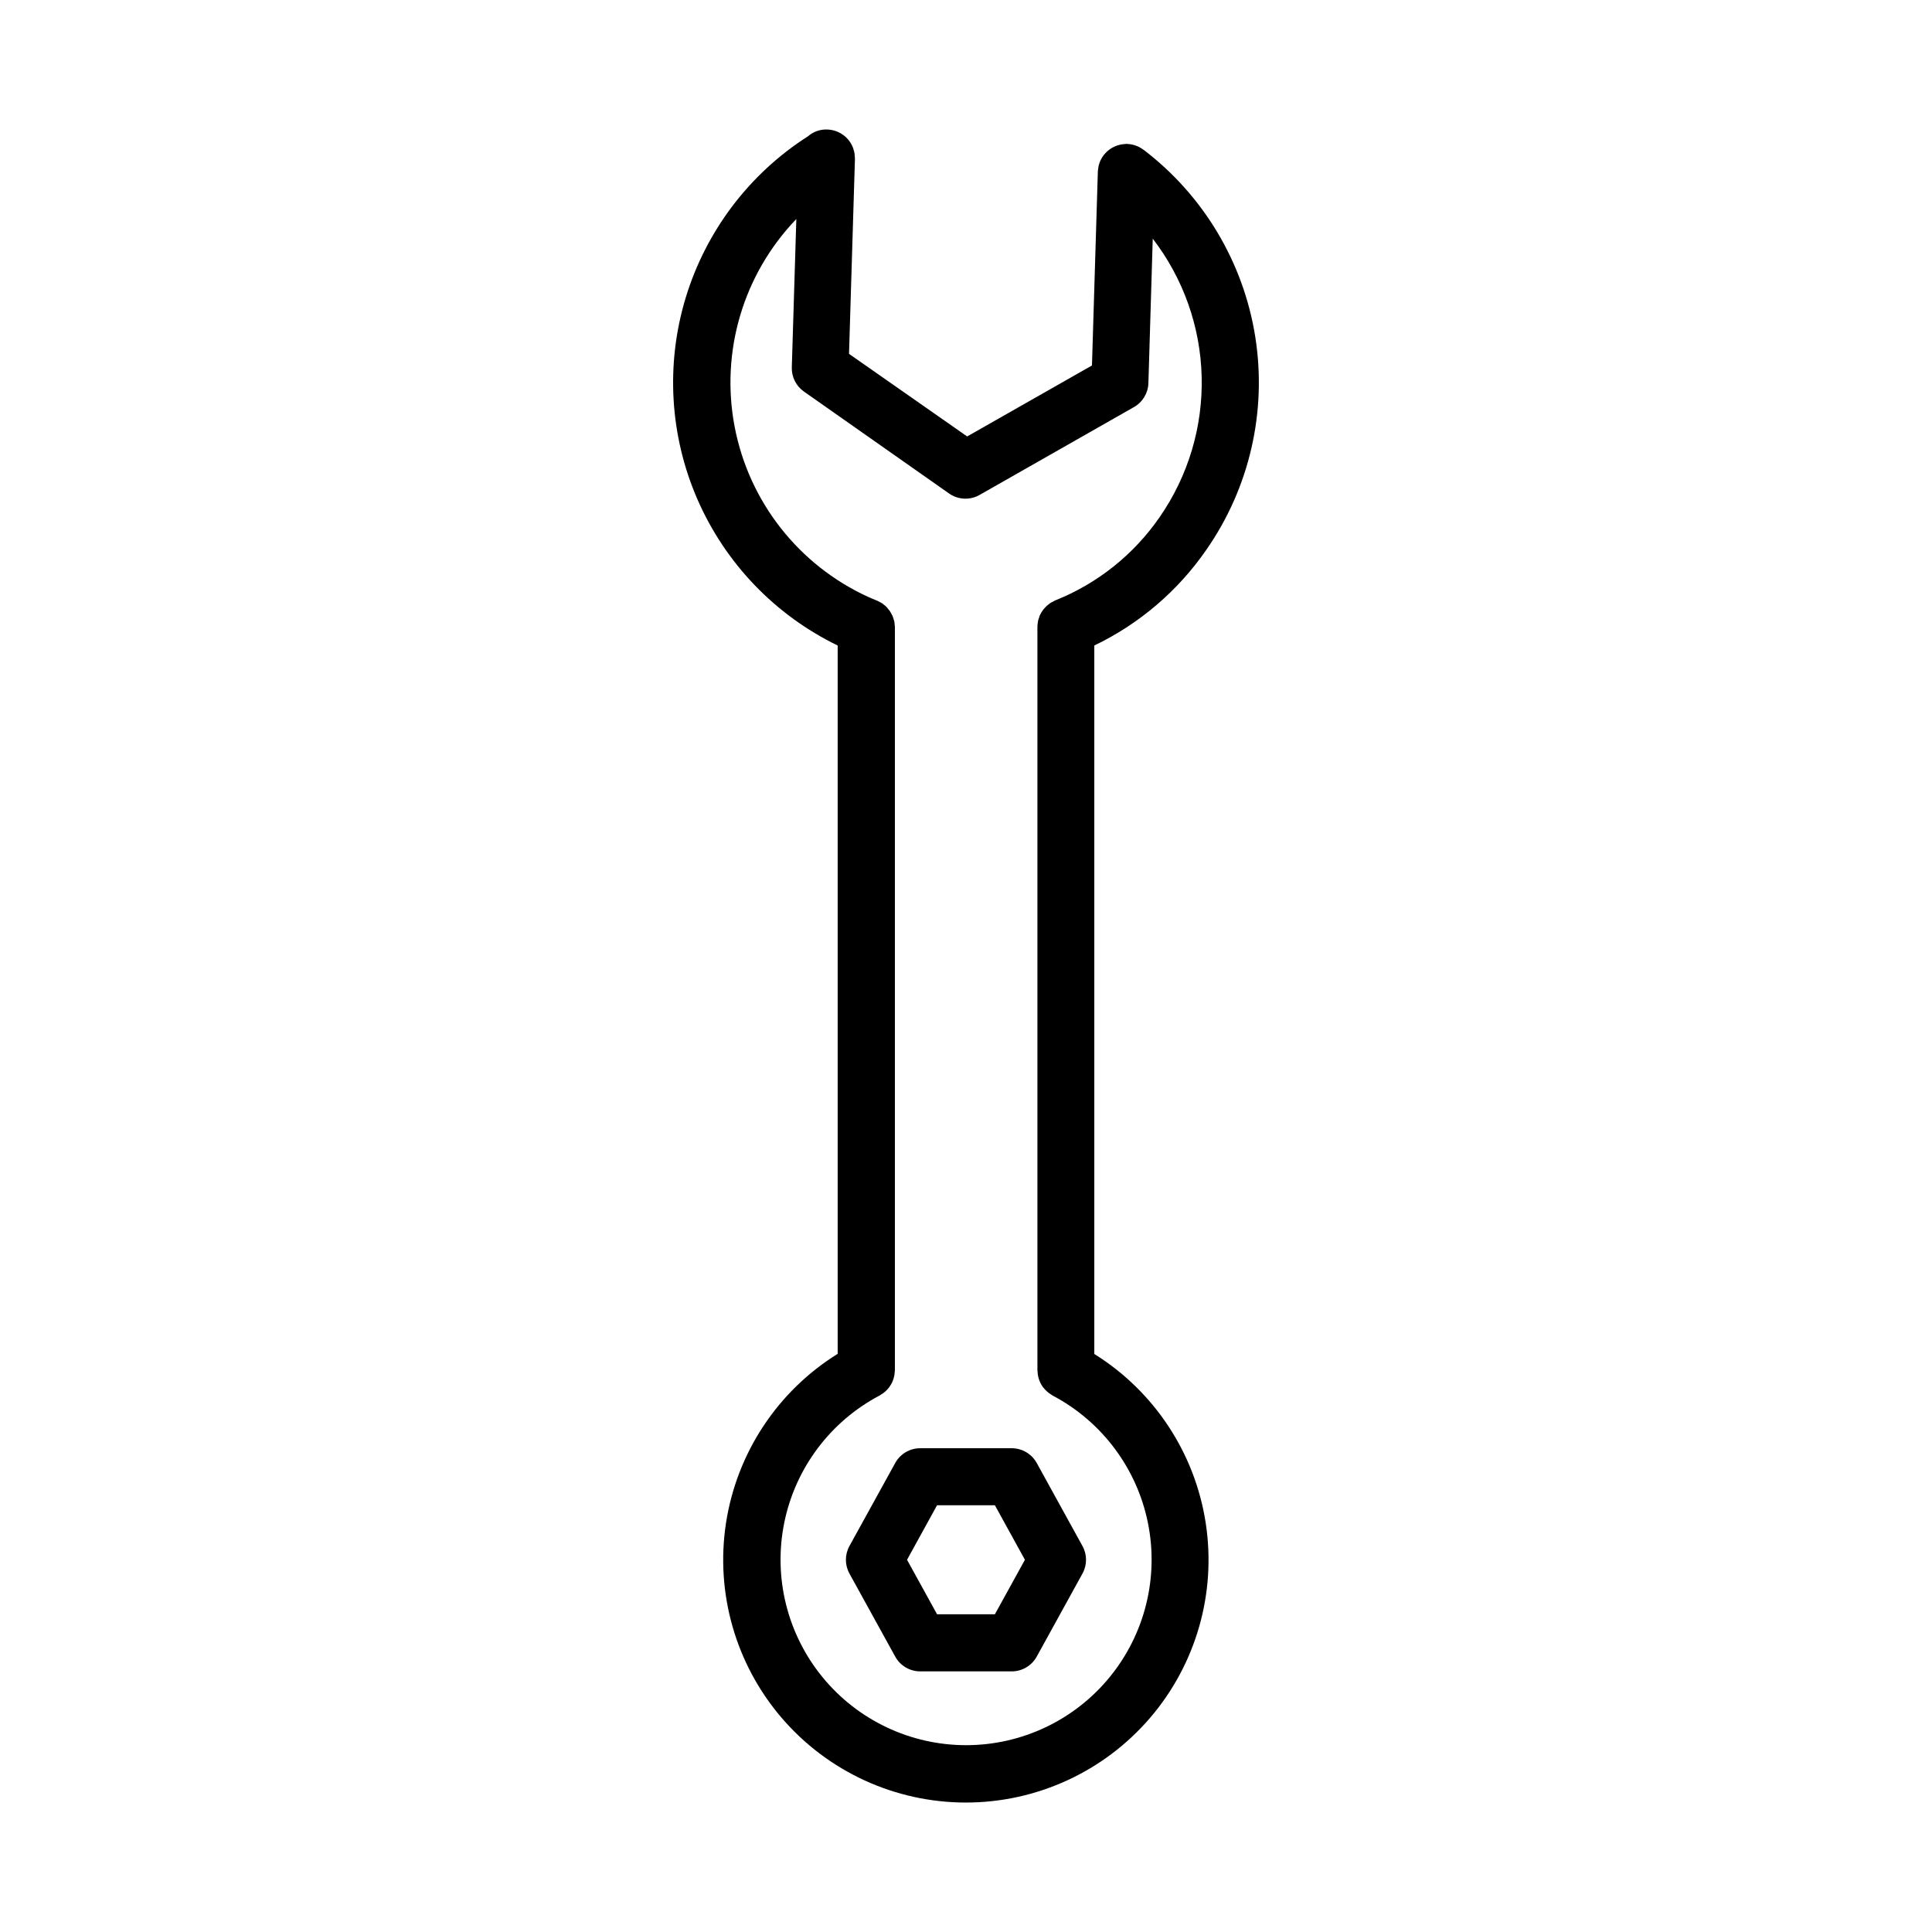 <?xml version="1.0" encoding="UTF-8"?>
<!-- Uploaded to: ICON Repo, www.iconrepo.com, Generator: ICON Repo Mixer Tools -->
<svg fill="#000000" width="800px" height="800px" version="1.1" viewBox="144 144 512 512" xmlns="http://www.w3.org/2000/svg">
 <g>
  <path d="m370.52 185.48c0-0.266-0.02-0.535-0.055-0.801-0.062-0.359-0.152-0.711-0.273-1.059-0.035-0.117-0.055-0.238-0.098-0.352h0.004c-1.062-2.891-3.773-4.848-6.852-4.945-1.875-0.086-3.711 0.559-5.125 1.793-15.539 9.934-27.023 25.09-32.391 42.738-5.363 17.645-4.258 36.629 3.121 53.531 7.383 16.906 20.551 30.621 37.141 38.684v187.71c-15.93 9.906-26.734 26.277-29.59 44.816-2.852 18.543 2.531 37.402 14.738 51.645 12.211 14.242 30.027 22.441 48.789 22.453 18.758 0.012 36.586-8.168 48.812-22.395 12.227-14.227 17.629-33.082 14.797-51.625-2.832-18.543-13.617-34.926-29.535-44.855v-187.75c11.953-5.738 22.199-14.5 29.727-25.418 11.414-16.41 16.047-36.594 12.938-56.34-3.113-19.746-13.727-37.527-29.633-49.637h-0.035c-1.184-0.898-2.613-1.426-4.098-1.512-0.066 0-0.125 0-0.191-0.023h-0.23c-0.266 0-0.504 0.051-0.781 0.074l-0.344 0.035c-0.371 0.059-0.734 0.145-1.094 0.258l-0.312 0.098c-0.344 0.125-0.684 0.277-1.008 0.453-0.105 0.055-0.215 0.105-0.324 0.172l0.004-0.004c-0.312 0.191-0.613 0.402-0.891 0.637-0.098 0.082-0.195 0.152-0.293 0.238-0.293 0.266-0.562 0.555-0.812 0.863-0.051 0.066-0.109 0.109-0.16 0.176l-0.031 0.051c-0.25 0.34-0.473 0.703-0.66 1.078-0.035 0.07-0.086 0.141-0.121 0.211v0.004c-0.145 0.328-0.27 0.664-0.371 1.008-0.035 0.125-0.098 0.25-0.125 0.379v-0.004c-0.055 0.254-0.094 0.508-0.117 0.762-0.047 0.242-0.078 0.484-0.098 0.73v0.086l-1.559 51.414-33.07 18.809-31.312-21.891 1.566-51.637c0.004-0.258-0.031-0.445-0.047-0.656zm25.008 89.309 0.004 0.004c2.387 1.668 5.523 1.816 8.059 0.375l40.926-23.289c2.289-1.301 3.738-3.703 3.82-6.34l1.152-38.289c8.094 10.516 12.637 23.332 12.965 36.594 0.332 13.266-3.57 26.293-11.133 37.195-6.848 9.926-16.48 17.609-27.684 22.078l-0.055 0.031v-0.004c-0.277 0.129-0.547 0.27-0.805 0.426-0.172 0.098-0.363 0.176-0.504 0.289-0.141 0.109-0.277 0.23-0.422 0.344l-0.004-0.004c-1.016 0.777-1.816 1.805-2.328 2.977-0.059 0.145-0.09 0.309-0.141 0.457v0.004c-0.117 0.309-0.219 0.625-0.297 0.945 0 0.125 0 0.262-0.047 0.387h0.004c-0.066 0.367-0.102 0.738-0.113 1.109v197.09c0 0.133 0.031 0.25 0.039 0.379h0.004c0.008 0.266 0.035 0.527 0.074 0.789 0.039 0.242 0.086 0.48 0.145 0.711s0.137 0.465 0.215 0.691c0.082 0.227 0.176 0.457 0.281 0.684 0.105 0.227 0.223 0.43 0.348 0.637 0.125 0.207 0.25 0.402 0.395 0.594h0.004c0.156 0.199 0.324 0.391 0.504 0.574 0.156 0.176 0.324 0.344 0.504 0.504 0.18 0.16 0.367 0.316 0.562 0.465 0.211 0.156 0.43 0.305 0.656 0.438 0.109 0.066 0.207 0.152 0.324 0.211h-0.004c13.047 6.891 22.312 19.273 25.234 33.734 2.926 14.465-0.801 29.473-10.148 40.891-9.344 11.418-23.324 18.031-38.078 18.02-14.758-0.012-28.727-6.648-38.055-18.078-9.328-11.43-13.031-26.445-10.086-40.906 2.945-14.457 12.23-26.824 25.285-33.695 0.117-0.059 0.207-0.145 0.316-0.211h0.004c0.227-0.133 0.449-0.281 0.664-0.438 0.195-0.145 0.379-0.297 0.559-0.457s0.348-0.332 0.504-0.504 0.324-0.371 0.473-0.57c0.152-0.195 0.273-0.398 0.398-0.605 0.125-0.207 0.238-0.414 0.344-0.625 0.105-0.211 0.203-0.457 0.289-0.695 0.086-0.238 0.152-0.449 0.211-0.676 0.059-0.227 0.109-0.48 0.152-0.727 0.039-0.246 0.059-0.504 0.074-0.77 0-0.137 0.039-0.258 0.039-0.395v-197.02c-0.012-0.289-0.043-0.574-0.09-0.859 0-0.211-0.035-0.43-0.082-0.637-0.047-0.207-0.145-0.473-0.223-0.711-0.074-0.238-0.133-0.469-0.227-0.684-0.102-0.219-0.219-0.434-0.348-0.641-0.117-0.207-0.215-0.43-0.352-0.625-0.156-0.215-0.324-0.426-0.504-0.625-0.137-0.16-0.258-0.332-0.402-0.504-0.145-0.172-0.395-0.328-0.594-0.504-0.203-0.176-0.359-0.309-0.555-0.438-0.195-0.133-0.371-0.203-0.559-0.309-0.254-0.145-0.516-0.273-0.781-0.391l-0.102-0.051c-0.762-0.293-1.512-0.613-2.312-0.977-18.402-8.434-31.582-25.262-35.352-45.152-3.773-19.891 2.324-40.375 16.363-54.961l-1.199 39.297c-0.078 2.547 1.133 4.961 3.219 6.422z"/>
  <path d="m369.11 561.01 12.133 22.012c1.328 2.41 3.867 3.91 6.621 3.91h24.258c2.754 0 5.289-1.5 6.621-3.91l12.125-22.012c1.254-2.269 1.254-5.023 0-7.297l-12.125-22.008v0.004c-1.332-2.414-3.867-3.91-6.621-3.91h-24.258c-2.754 0-5.293 1.496-6.621 3.91l-12.133 22.004c-1.25 2.273-1.25 5.027 0 7.297zm23.215-18.098h15.332l7.957 14.449-7.957 14.434h-15.328l-7.953-14.434z"/>
 </g>
</svg>
